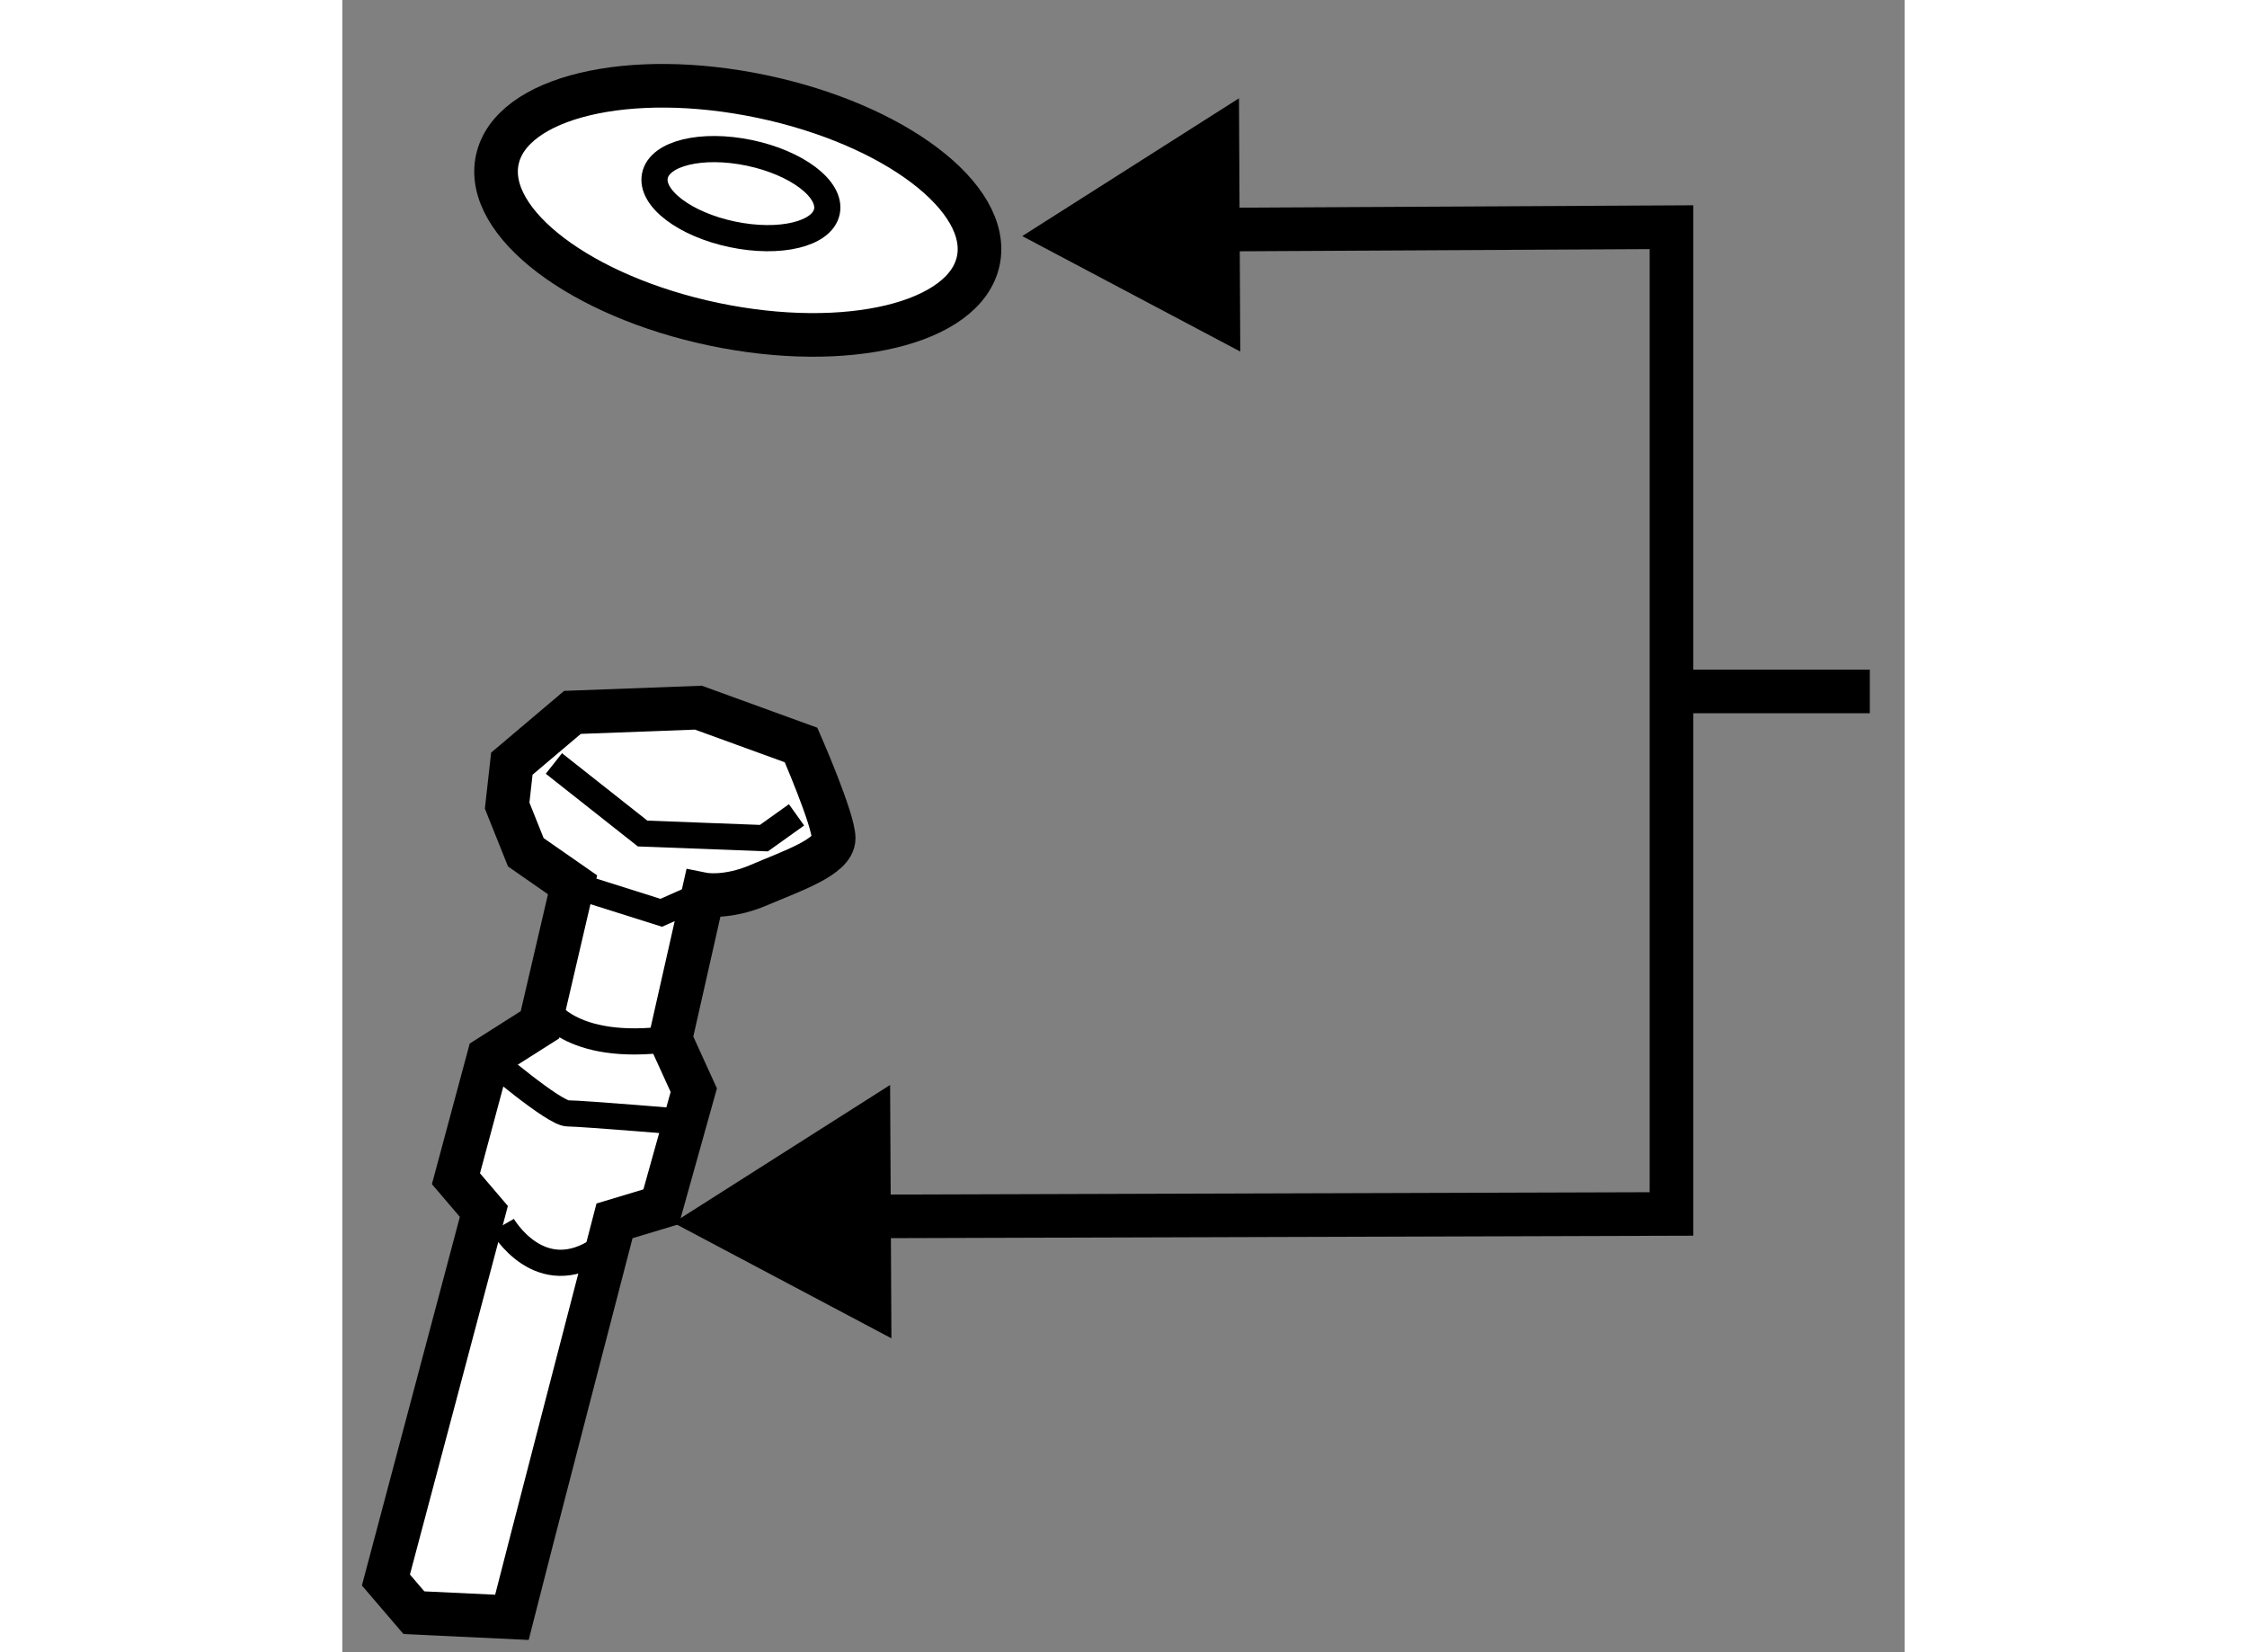 <?xml version="1.0" encoding="utf-8"?>
<!-- Generator: Adobe Illustrator 15.1.0, SVG Export Plug-In . SVG Version: 6.00 Build 0)  -->
<!DOCTYPE svg PUBLIC "-//W3C//DTD SVG 1.1//EN" "http://www.w3.org/Graphics/SVG/1.1/DTD/svg11.dtd">
<svg version="1.1" xmlns="http://www.w3.org/2000/svg" xmlns:xlink="http://www.w3.org/1999/xlink" x="0px" y="0px" width="244.8px"
	 height="180px" viewBox="207.936 36.127 17.914 18.944" enable-background="new 0 0 244.8 180" xml:space="preserve">
	
<rect x="207.936" y="36.127" width="17.914" height="18.944" fill="#808080" stroke="none"/>
	
<g><polygon points="214.217,48.567 211.732,50.147 214.232,51.472 		"></polygon><polyline fill="none" stroke="#000000" stroke-width="0.5" points="217.075,38.764 223.176,38.732 223.176,50.046 213.075,50.077 
					"></polyline><polygon points="218.217,37.254 215.732,38.834 218.232,40.158 		"></polygon><line fill="none" stroke="#000000" stroke-width="0.5" x1="223.176" y1="44.055" x2="225.45" y2="44.055"></line></g><g><ellipse transform="matrix(0.979 0.205 -0.205 0.979 12.399 -42.711)" fill="#FFFFFF" stroke="#000000" stroke-width="0.5" cx="212.427" cy="38.511" rx="2.817" ry="1.334"></ellipse><ellipse transform="matrix(0.979 0.205 -0.205 0.979 12.35 -42.707)" fill="none" stroke="#000000" stroke-width="0.3" cx="212.47" cy="38.302" rx="1.007" ry="0.477"></ellipse></g><g><path fill="#FFFFFF" stroke="#000000" stroke-width="0.5" d="M210.576,46.272l-0.374,1.605l-0.589,0.374l-0.374,1.391l0.32,0.375
			l-1.123,4.226l0.321,0.375l1.123,0.053c0.107-0.428,1.177-4.546,1.177-4.546l0.535-0.161l0.374-1.337l-0.268-0.588l0.375-1.658
			c0,0,0.268,0.054,0.642-0.107c0.374-0.16,0.855-0.321,0.855-0.535s-0.374-1.07-0.374-1.07l-1.177-0.428l-1.444,0.054l-0.695,0.588
			l-0.054,0.481l0.214,0.535L210.576,46.272z"></path><polyline fill="none" stroke="#000000" stroke-width="0.3" points="210.576,46.272 211.593,46.593 212.074,46.379 		"></polyline><polyline fill="none" stroke="#000000" stroke-width="0.3" points="210.362,44.881 211.379,45.684 212.77,45.737 213.144,45.47 		
			"></polyline><path fill="none" stroke="#000000" stroke-width="0.3" d="M210.255,47.663c0,0,0.268,0.535,1.444,0.375"></path><path fill="none" stroke="#000000" stroke-width="0.3" d="M209.773,50.177c0,0,0.429,0.749,1.124,0.268"></path><path fill="none" stroke="#000000" stroke-width="0.3" d="M209.613,48.251c0,0,0.749,0.642,0.909,0.642
			c0.161,0,1.444,0.107,1.444,0.107"></path></g>


</svg>